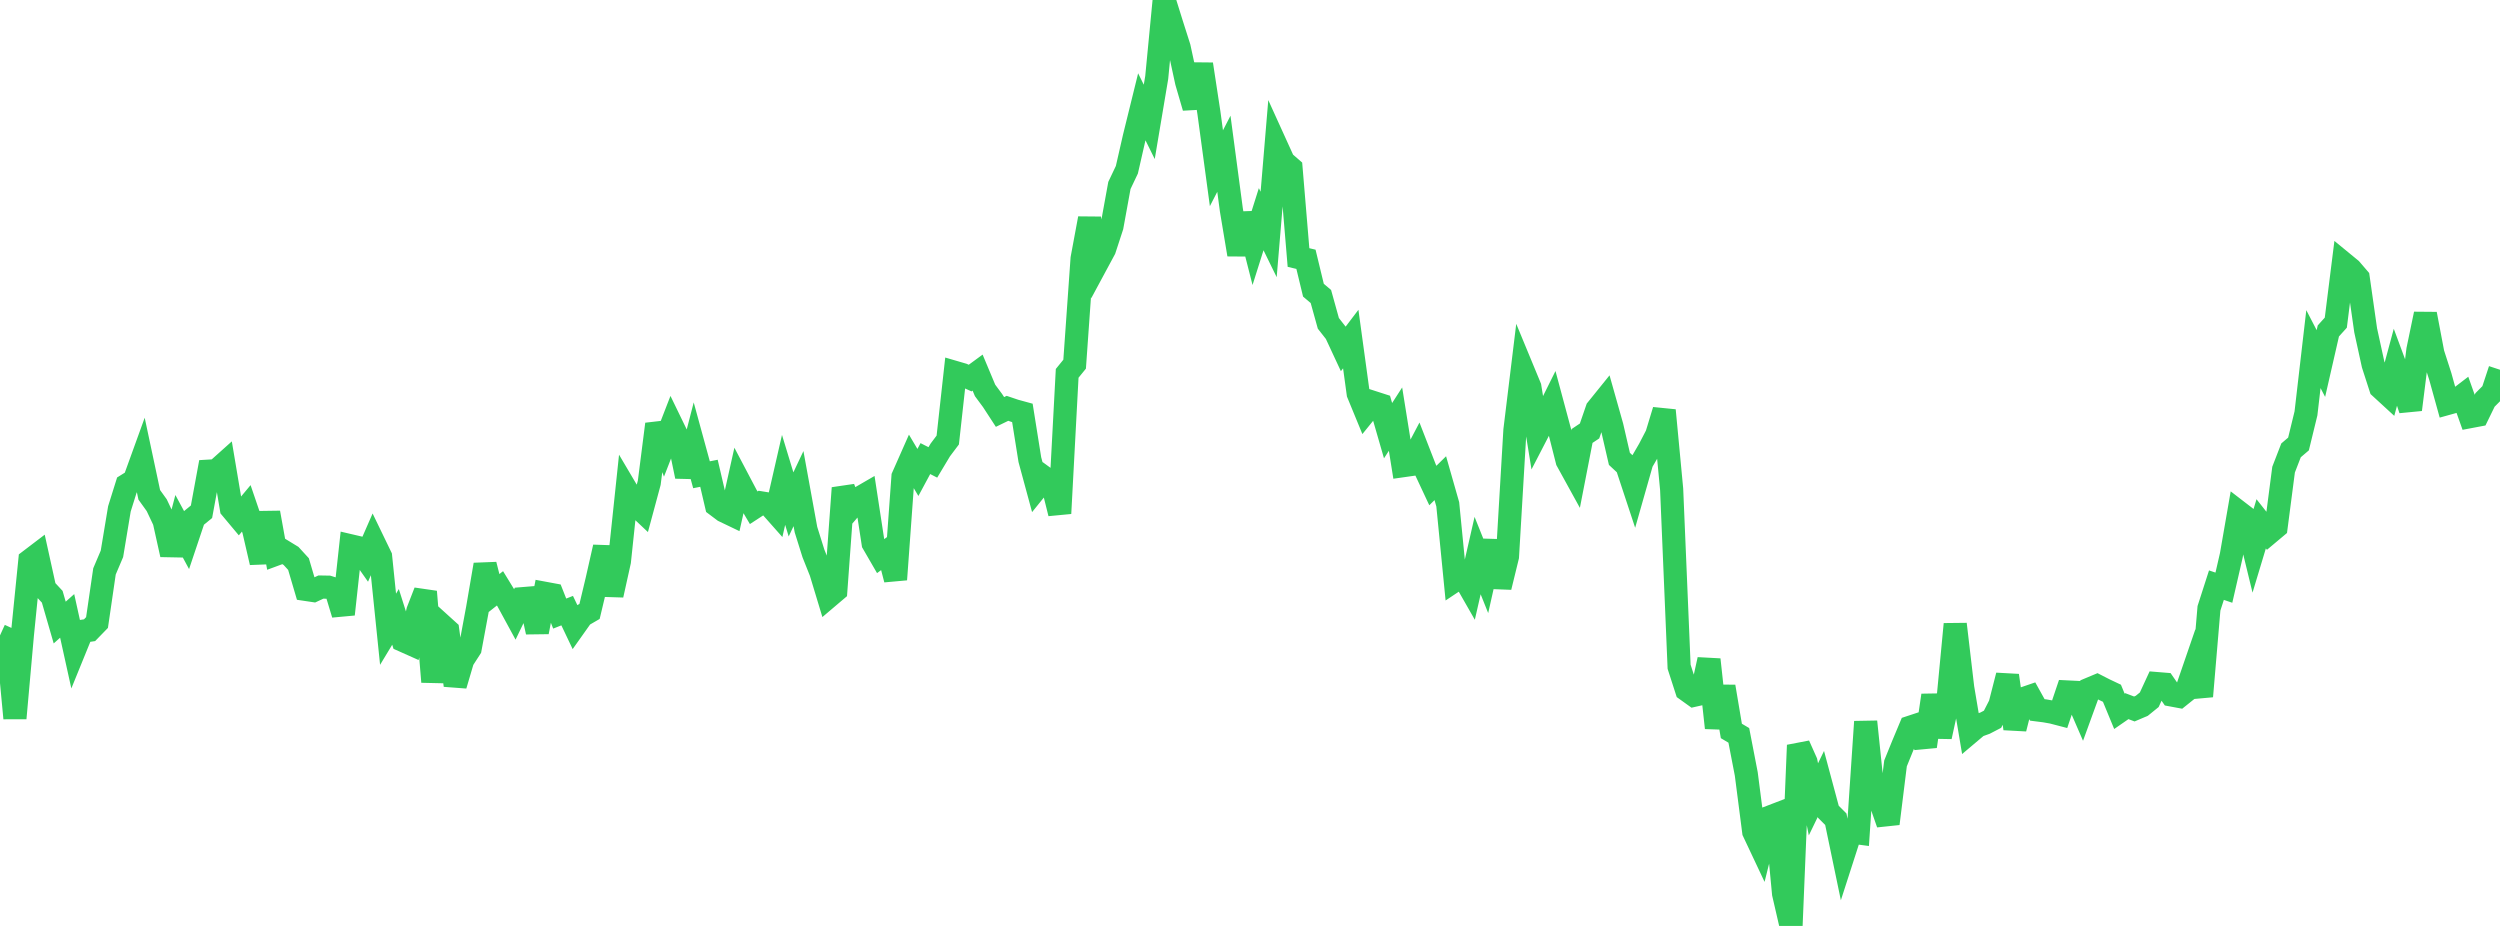 <?xml version="1.0" standalone="no"?>
<!DOCTYPE svg PUBLIC "-//W3C//DTD SVG 1.1//EN" "http://www.w3.org/Graphics/SVG/1.1/DTD/svg11.dtd">

<svg width="135" height="50" viewBox="0 0 135 50" preserveAspectRatio="none" 
  xmlns="http://www.w3.org/2000/svg"
  xmlns:xlink="http://www.w3.org/1999/xlink">


<polyline points="0.0, 34.312 0.403, 34.496 0.806, 38.784 1.209, 34.276 1.612, 30.269 2.015, 29.962 2.418, 31.791 2.821, 32.225 3.224, 33.618 3.627, 33.258 4.03, 35.082 4.433, 34.092 4.836, 34.032 5.239, 33.617 5.642, 30.855 6.045, 29.906 6.448, 27.479 6.851, 26.191 7.254, 25.94 7.657, 24.826 8.06, 26.72 8.463, 27.281 8.866, 28.133 9.269, 29.948 9.672, 28.419 10.075, 29.166 10.478, 27.965 10.881, 27.635 11.284, 25.442 11.687, 25.418 12.09, 25.057 12.493, 27.452 12.896, 27.934 13.299, 27.451 13.701, 28.63 14.104, 30.372 14.507, 27.686 14.91, 29.923 15.313, 29.774 15.716, 30.02 16.119, 30.46 16.522, 31.829 16.925, 31.889 17.328, 31.701 17.731, 31.708 18.134, 31.835 18.537, 33.17 18.94, 29.476 19.343, 29.57 19.746, 30.144 20.149, 29.223 20.552, 30.057 20.955, 33.979 21.358, 33.312 21.761, 34.581 22.164, 34.761 22.567, 32.989 22.97, 31.953 23.373, 36.819 23.776, 33.688 24.179, 34.053 24.582, 37.005 24.985, 35.64 25.388, 35.016 25.791, 32.847 26.194, 30.493 26.597, 32.088 27.0, 31.77 27.403, 32.428 27.806, 33.169 28.209, 32.329 28.612, 32.296 29.015, 34.127 29.418, 32.038 29.821, 32.113 30.224, 33.133 30.627, 32.974 31.03, 33.82 31.433, 33.251 31.836, 33.017 32.239, 31.327 32.642, 29.547 33.045, 32.132 33.448, 30.311 33.851, 26.498 34.254, 27.18 34.657, 27.56 35.06, 26.066 35.463, 22.905 35.866, 23.984 36.269, 22.944 36.672, 23.775 37.075, 25.724 37.478, 24.163 37.881, 25.637 38.284, 25.557 38.687, 27.283 39.09, 27.586 39.493, 27.779 39.896, 25.973 40.299, 26.738 40.701, 27.419 41.104, 27.156 41.507, 27.221 41.91, 27.676 42.313, 25.914 42.716, 27.238 43.119, 26.385 43.522, 28.6 43.925, 29.885 44.328, 30.896 44.731, 32.228 45.134, 31.886 45.537, 26.354 45.94, 27.41 46.343, 26.937 46.746, 26.703 47.149, 29.336 47.552, 30.032 47.955, 29.736 48.358, 31.293 48.761, 25.744 49.164, 24.833 49.567, 25.513 49.97, 24.764 50.373, 24.97 50.776, 24.297 51.179, 23.761 51.582, 20.116 51.985, 20.234 52.388, 20.416 52.791, 20.121 53.194, 21.083 53.597, 21.627 54.0, 22.246 54.403, 22.05 54.806, 22.186 55.209, 22.296 55.612, 24.822 56.015, 26.309 56.418, 25.81 56.821, 26.104 57.224, 27.722 57.627, 20.161 58.03, 19.666 58.433, 13.964 58.836, 11.797 59.239, 14.207 59.642, 13.459 60.045, 12.226 60.448, 10.015 60.851, 9.167 61.254, 7.403 61.657, 5.767 62.06, 6.581 62.463, 4.184 62.866, 0.0 63.269, 1.292 63.672, 2.557 64.075, 4.42 64.478, 5.804 64.881, 3.468 65.284, 6.108 65.687, 9.084 66.09, 8.303 66.493, 11.329 66.896, 13.744 67.299, 11.537 67.701, 13.113 68.104, 11.837 68.507, 12.66 68.91, 7.846 69.313, 8.733 69.716, 9.083 70.119, 13.906 70.522, 14.002 70.925, 15.67 71.328, 16.011 71.731, 17.461 72.134, 17.975 72.537, 18.84 72.94, 18.309 73.343, 21.249 73.746, 22.229 74.149, 21.732 74.552, 21.862 74.955, 23.257 75.358, 22.632 75.761, 25.146 76.164, 25.089 76.567, 24.322 76.97, 25.358 77.373, 26.219 77.776, 25.822 78.179, 27.234 78.582, 31.329 78.985, 31.061 79.388, 31.766 79.791, 30.001 80.194, 31.007 80.597, 29.217 81.0, 31.703 81.403, 30.054 81.806, 23.23 82.209, 19.925 82.612, 20.899 83.015, 23.382 83.418, 22.603 83.821, 21.792 84.224, 23.291 84.627, 24.88 85.03, 25.612 85.433, 23.541 85.836, 23.272 86.239, 22.101 86.642, 21.602 87.045, 23.03 87.448, 24.778 87.851, 25.154 88.254, 26.373 88.657, 24.956 89.06, 24.262 89.463, 23.485 89.866, 22.16 90.269, 26.421 90.672, 36.006 91.075, 37.255 91.478, 37.544 91.881, 37.453 92.284, 35.619 92.687, 39.302 93.09, 37.076 93.493, 39.471 93.896, 39.71 94.299, 41.795 94.701, 44.913 95.104, 45.768 95.507, 44.147 95.91, 43.992 96.313, 48.254 96.716, 50.0 97.119, 40.243 97.522, 41.146 97.925, 43.165 98.328, 42.333 98.731, 43.834 99.134, 44.237 99.537, 46.173 99.94, 44.922 100.343, 44.976 100.746, 38.972 101.149, 42.86 101.552, 43.317 101.955, 44.475 102.358, 41.223 102.761, 40.232 103.164, 39.268 103.567, 39.135 103.97, 40.302 104.373, 37.549 104.776, 39.779 105.179, 37.932 105.582, 33.705 105.985, 37.137 106.388, 39.534 106.791, 39.194 107.194, 39.049 107.597, 38.84 108.0, 38.053 108.403, 36.477 108.806, 39.346 109.209, 37.747 109.612, 37.609 110.015, 38.335 110.418, 38.386 110.821, 38.457 111.224, 38.562 111.627, 37.365 112.03, 37.385 112.433, 38.315 112.836, 37.208 113.239, 37.039 113.642, 37.245 114.045, 37.436 114.448, 38.411 114.851, 38.132 115.254, 38.285 115.657, 38.113 116.06, 37.786 116.463, 36.913 116.866, 36.946 117.269, 37.529 117.672, 37.604 118.075, 37.281 118.478, 36.11 118.881, 37.6 119.284, 32.849 119.687, 31.598 120.09, 31.735 120.493, 29.981 120.896, 27.66 121.299, 27.97 121.701, 29.623 122.104, 28.286 122.507, 28.797 122.91, 28.459 123.313, 25.361 123.716, 24.319 124.119, 23.975 124.522, 22.323 124.925, 18.852 125.328, 19.631 125.731, 17.87 126.134, 17.423 126.537, 14.212 126.94, 14.543 127.343, 15.012 127.746, 17.839 128.149, 19.682 128.552, 20.93 128.955, 21.3 129.358, 19.805 129.761, 20.892 130.164, 22.117 130.567, 18.898 130.97, 16.958 131.373, 19.078 131.776, 20.328 132.179, 21.781 132.582, 21.669 132.985, 21.361 133.388, 22.496 133.791, 22.42 134.194, 21.593 134.597, 21.188 135.0, 19.967" fill="none" stroke="#32ca5b" stroke-width="1.25"/>

</svg>